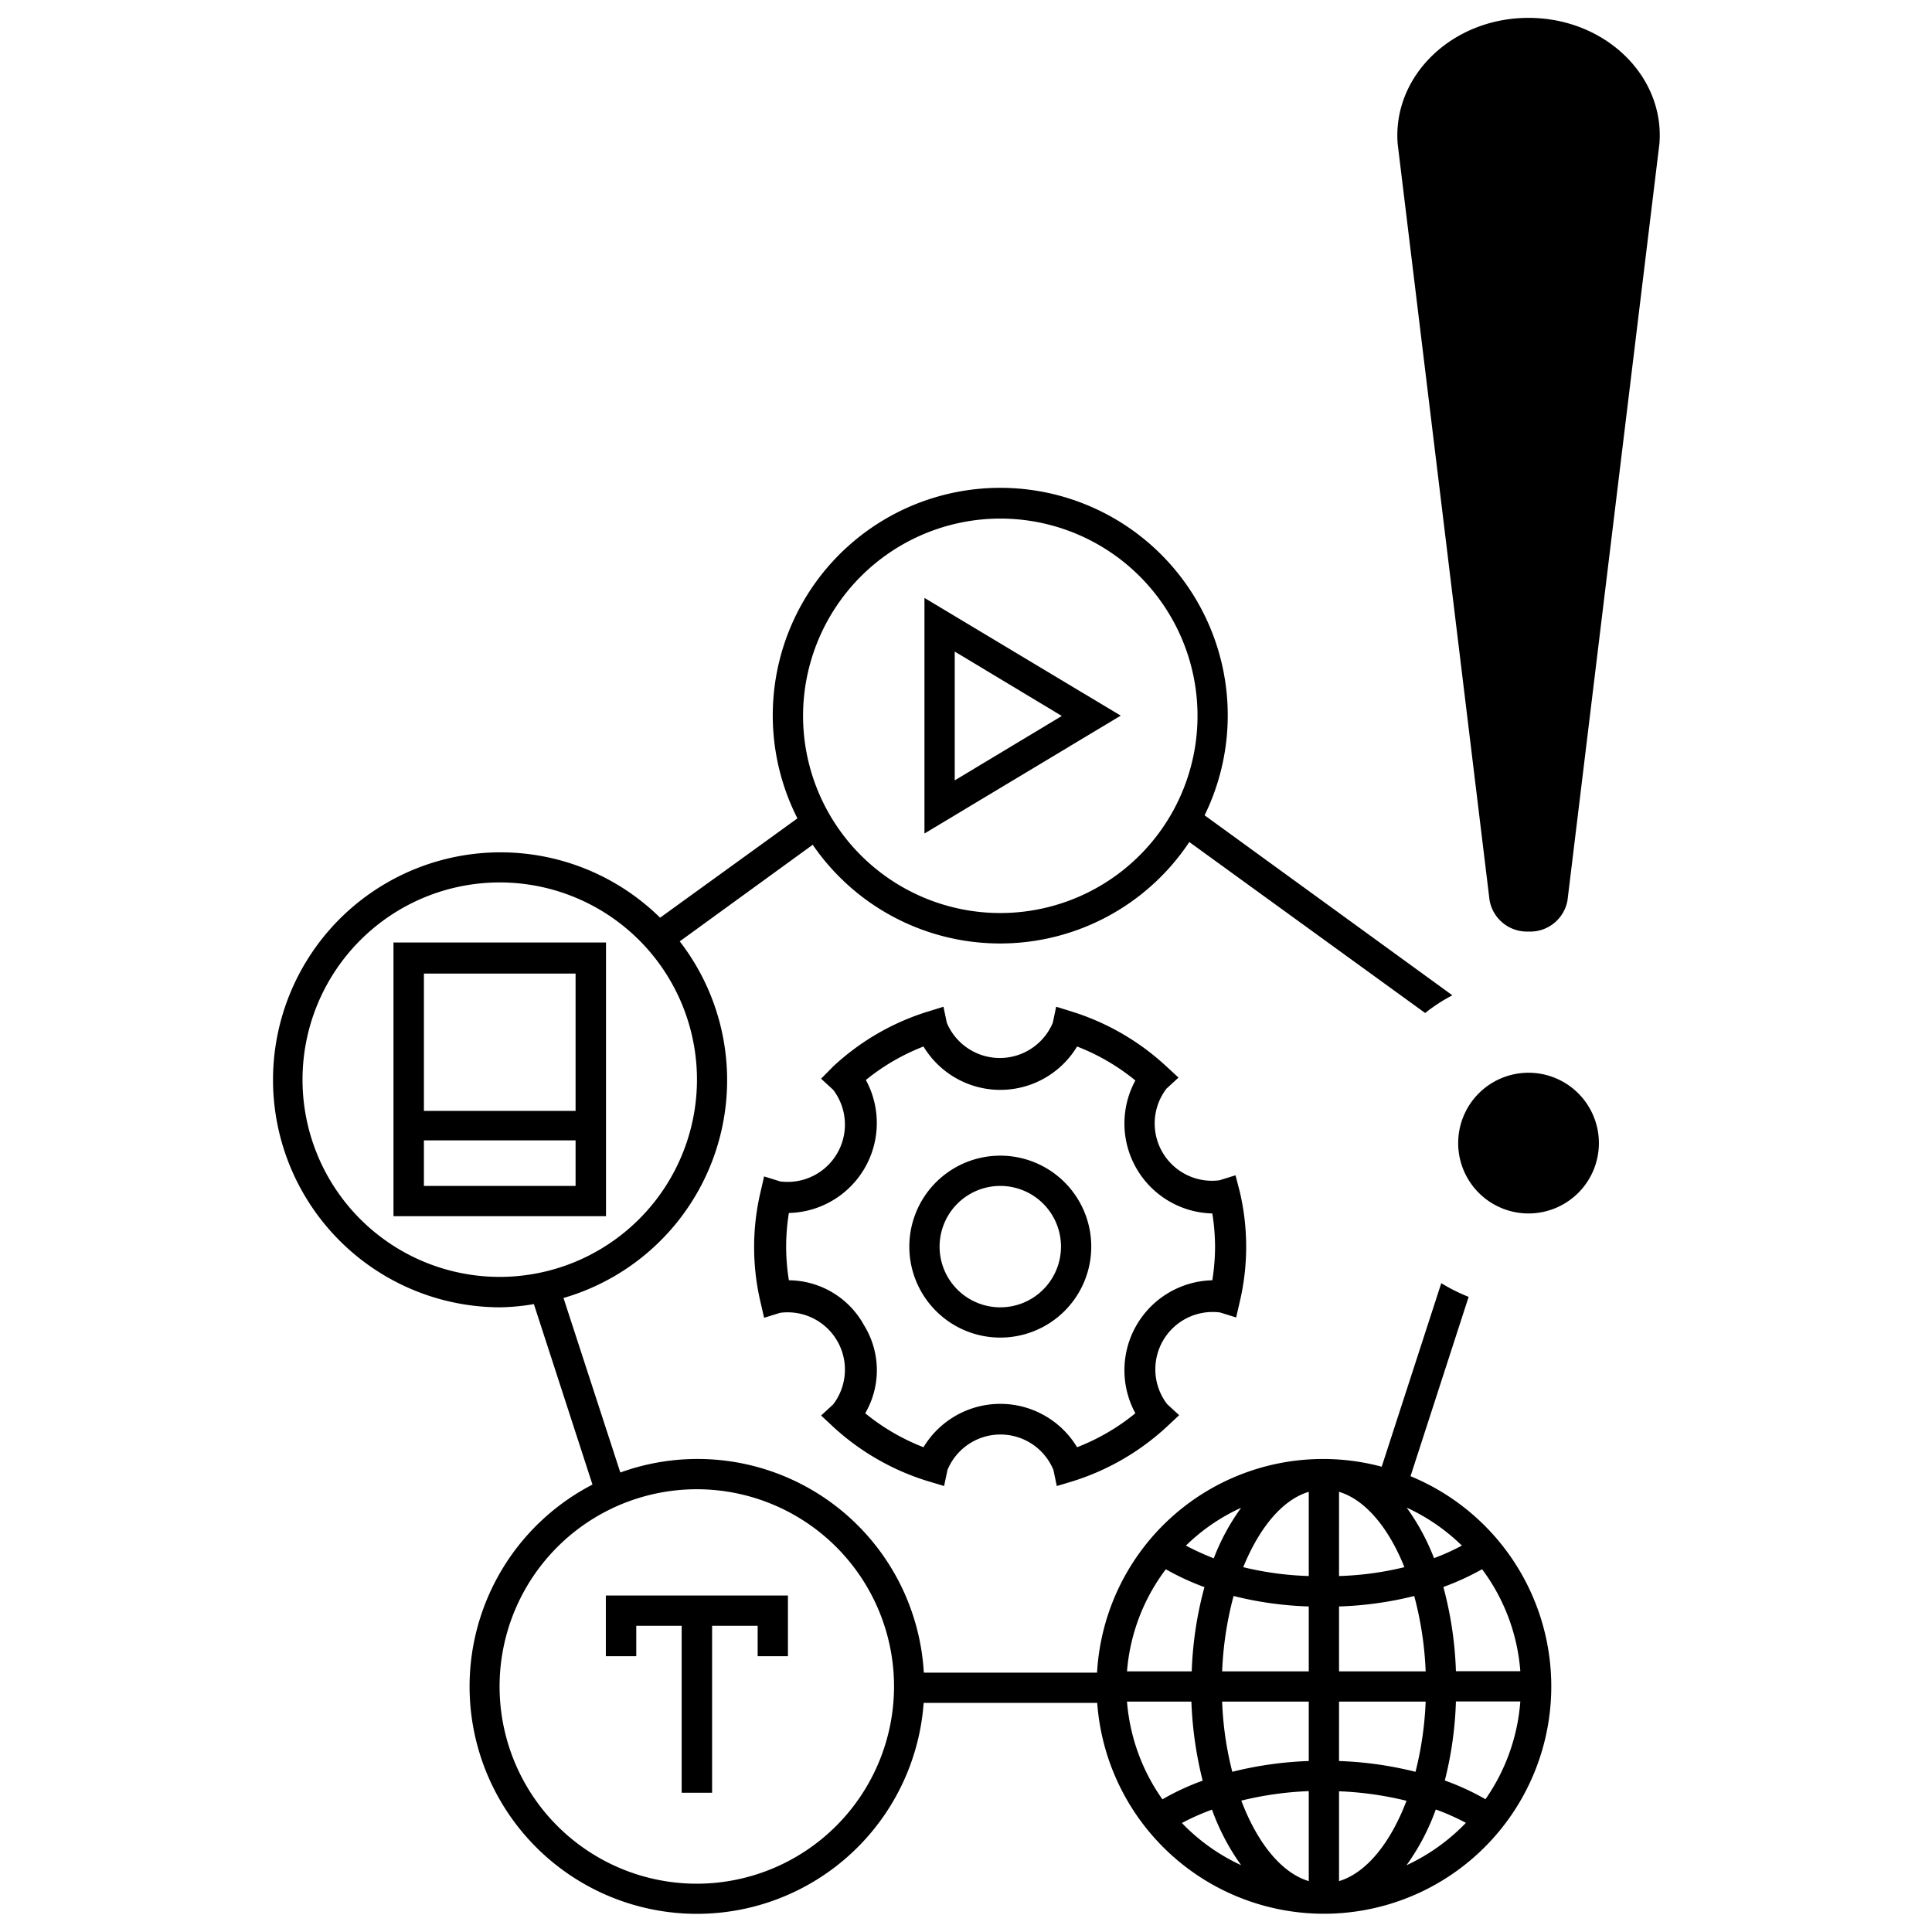 <svg xmlns="http://www.w3.org/2000/svg" viewBox="0 0 120 120"><g id="bf4e480e-81cf-42c8-94a6-6e838aae1471" data-name="use"><rect x="26.33" y="60.47" width="9.42" height="8.48" style="fill:none"/><path d="M43.29,67.07A12.25,12.25,0,1,0,31,79.31,12.26,12.26,0,0,0,43.29,67.07ZM37.64,69v6.59H24.44v-17h13.2Z" style="fill:none"/><rect x="26.33" y="70.83" width="9.42" height="2.83" style="fill:none"/><path d="M43.29,92.5a12.25,12.25,0,1,0,12.24,12.25A12.26,12.26,0,0,0,43.29,92.5Zm5.65,10.37H47.06V101H44.23v10.37H42.35V101H39.52v1.89H37.63V100h0V99.1h11.3V100h0Z" style="fill:none"/><path d="M74,105.69H70a12.19,12.19,0,0,0,2.17,6.07,15.34,15.34,0,0,1,2.52-1.16A23.43,23.43,0,0,1,74,105.69Z" style="fill:none"/><path d="M77.09,93.65A12,12,0,0,0,73.66,96a16.13,16.13,0,0,0,1.73.77A13.54,13.54,0,0,1,77.09,93.65Z" style="fill:none"/><path d="M74.81,98.58a16.06,16.06,0,0,1-2.4-1.11A12.12,12.12,0,0,0,70,103.81h4A22.84,22.84,0,0,1,74.81,98.58Z" style="fill:none"/><path d="M62.13,73.66a3.77,3.77,0,1,0,3.77,3.77A3.77,3.77,0,0,0,62.13,73.66Z" style="fill:none"/><path d="M62.13,56.7A12.25,12.25,0,1,0,49.88,44.45,12.26,12.26,0,0,0,62.13,56.7ZM57.42,37.14l12.19,7.31L57.42,51.77Z" style="fill:none"/><path d="M70.59,72.54a5.32,5.32,0,0,1-.07-5.46A13.3,13.3,0,0,0,66.9,65a5.57,5.57,0,0,1-9.54,0,13.3,13.3,0,0,0-3.62,2.11A5.59,5.59,0,0,1,49,75.34a12.93,12.93,0,0,0,0,4.18,5.37,5.37,0,0,1,4.71,2.8,5.3,5.3,0,0,1,.07,5.46,13.3,13.3,0,0,0,3.62,2.11,5.57,5.57,0,0,1,9.54,0,13.3,13.3,0,0,0,3.62-2.11,5.59,5.59,0,0,1,4.78-8.26,13.69,13.69,0,0,0,.17-2.09,13.49,13.49,0,0,0-.17-2.09A5.3,5.3,0,0,1,70.59,72.54ZM62.13,83.08a5.65,5.65,0,1,1,5.65-5.65A5.65,5.65,0,0,1,62.13,83.08Z" style="fill:none"/><path d="M73.41,113.23a12.17,12.17,0,0,0,3.68,2.62,14,14,0,0,1-1.81-3.45A14.48,14.48,0,0,0,73.41,113.23Z" style="fill:none"/><polygon points="59.3 40.47 59.3 48.44 65.95 44.45 59.3 40.47" style="fill:none"/><path d="M89.74,110.6a15.73,15.73,0,0,1,2.52,1.16,12.19,12.19,0,0,0,2.17-6.07h-4A22.8,22.8,0,0,1,89.74,110.6Z" style="fill:none"/><path d="M83.17,116.84c1.7-.51,3.2-2.38,4.19-5a20.85,20.85,0,0,0-4.19-.59Z" style="fill:none"/><path d="M88.55,105.69H83.17v3.69a22.76,22.76,0,0,1,4.75.67A21.1,21.1,0,0,0,88.55,105.69Z" style="fill:none"/><path d="M87.84,99.13a22,22,0,0,1-4.67.65v4h5.38A21.24,21.24,0,0,0,87.84,99.13Z" style="fill:none"/><path d="M89.07,96.79A14.39,14.39,0,0,0,90.8,96a12.19,12.19,0,0,0-3.43-2.36A13.93,13.93,0,0,1,89.07,96.79Z" style="fill:none"/><path d="M87.37,115.85a12.3,12.3,0,0,0,3.68-2.62,14.48,14.48,0,0,0-1.87-.83A14,14,0,0,1,87.37,115.85Z" style="fill:none"/><path d="M81.29,116.84v-5.58a20.85,20.85,0,0,0-4.19.59C78.09,114.46,79.59,116.33,81.29,116.84Z" style="fill:none"/><path d="M83.17,92.66v5.23a19.49,19.49,0,0,0,4.06-.55C86.25,94.89,84.8,93.15,83.17,92.66Z" style="fill:none"/><path d="M76.54,110.05a22.67,22.67,0,0,1,4.75-.67v-3.69H75.91A20.45,20.45,0,0,0,76.54,110.05Z" style="fill:none"/><path d="M75.91,103.81h5.38v-4a21.92,21.92,0,0,1-4.67-.65A21.24,21.24,0,0,0,75.91,103.81Z" style="fill:none"/><path d="M90.43,103.81h4a12.12,12.12,0,0,0-2.38-6.34,16.06,16.06,0,0,1-2.4,1.11A22.86,22.86,0,0,1,90.43,103.81Z" style="fill:none"/><path d="M77.22,97.34a19.68,19.68,0,0,0,4.07.55V92.66C79.65,93.15,78.21,94.89,77.22,97.34Z" style="fill:none"/><path d="M57.42,37.14V51.77l12.19-7.32Zm1.88,3.33,6.65,4-6.65,4Z"/><path d="M24.44,75.54h13.2v-17H24.44Zm1.89-15.07h9.42V69H26.33Zm0,10.36h9.42v2.83H26.33Z"/><polygon points="48.94 99.1 37.63 99.1 37.63 100.04 37.63 100.04 37.63 102.87 39.52 102.87 39.52 100.98 42.34 100.98 42.34 111.35 44.23 111.35 44.23 100.98 47.06 100.98 47.06 102.87 48.94 102.87 48.94 100.04 48.94 100.04 48.94 99.1"/><path d="M76.74,73l-1,.31a3.56,3.56,0,0,1-3.29-5.69l.75-.69-.75-.69a15.31,15.31,0,0,0-5.85-3.4l-1-.31-.21,1a3.57,3.57,0,0,1-6.58,0l-.21-1-1,.31a15.24,15.24,0,0,0-5.85,3.4L51,67l.75.69a3.56,3.56,0,0,1-3.29,5.69l-1-.31-.23,1a14.93,14.93,0,0,0,0,6.78l.23,1,1-.31a3.56,3.56,0,0,1,3.29,5.69l-.75.69.75.7A15.31,15.31,0,0,0,57.64,92l1,.3.21-1a3.56,3.56,0,0,1,6.58,0l.21,1,1-.3a15.31,15.31,0,0,0,5.85-3.4l.75-.7-.75-.69a3.56,3.56,0,0,1,3.29-5.69l1,.31.23-1A14.89,14.89,0,0,0,77,74ZM75.3,79.52a5.59,5.59,0,0,0-4.78,8.26,13.3,13.3,0,0,1-3.62,2.11,5.57,5.57,0,0,0-9.54,0,13.3,13.3,0,0,1-3.62-2.11,5.3,5.3,0,0,0-.07-5.46A5.37,5.37,0,0,0,49,79.52a12.93,12.93,0,0,1,0-4.18,5.59,5.59,0,0,0,4.78-8.26A13.3,13.3,0,0,1,57.36,65a5.57,5.57,0,0,0,9.54,0,13.3,13.3,0,0,1,3.62,2.11,5.59,5.59,0,0,0,4.78,8.26,13.49,13.49,0,0,1,.17,2.09A13.69,13.69,0,0,1,75.3,79.52Z"/><path d="M62.13,71.78a5.65,5.65,0,1,0,5.65,5.65A5.65,5.65,0,0,0,62.13,71.78Zm0,9.42a3.77,3.77,0,1,1,3.77-3.77A3.77,3.77,0,0,1,62.13,81.2Z"/><path d="M89.52,79.7l-3.7,11.4a14.06,14.06,0,0,0-17.68,12.79H57.38A14.08,14.08,0,0,0,38.53,91.46L35,80.62a14.09,14.09,0,0,0,7.22-22.15l8.26-6a14.11,14.11,0,0,0,23.39-.17L88.52,62.92a10.42,10.42,0,0,1,1.69-1.1L74.82,50.64a14.13,14.13,0,1,0-25.29.19L41,57A14.13,14.13,0,1,0,31,81.2,13.48,13.48,0,0,0,33.16,81L36.8,92.21a14.12,14.12,0,1,0,20.57,13.56H68.15A14.12,14.12,0,1,0,87.61,91.69l3.61-11.14A10.79,10.79,0,0,1,89.52,79.7ZM62.13,32.21A12.25,12.25,0,1,1,49.88,44.45,12.26,12.26,0,0,1,62.13,32.21ZM31,79.31A12.25,12.25,0,1,1,43.29,67.07,12.26,12.26,0,0,1,31,79.31ZM43.29,117a12.25,12.25,0,1,1,12.24-12.25A12.26,12.26,0,0,1,43.29,117Zm33.8-23.35a13.54,13.54,0,0,0-1.7,3.14A16.13,16.13,0,0,1,73.66,96,12,12,0,0,1,77.09,93.65Zm-4.68,3.82a16.06,16.06,0,0,0,2.4,1.11,22.84,22.84,0,0,0-.79,5.23H70A12.12,12.12,0,0,1,72.41,97.47Zm-.21,14.29A12.19,12.19,0,0,1,70,105.69h4a23.43,23.43,0,0,0,.7,4.91A15.34,15.34,0,0,0,72.2,111.76Zm1.21,1.47a14.48,14.48,0,0,1,1.87-.83,14,14,0,0,0,1.81,3.45A12.17,12.17,0,0,1,73.41,113.23Zm7.88,3.61c-1.7-.51-3.2-2.38-4.19-5a20.85,20.85,0,0,1,4.19-.59Zm0-7.46a22.67,22.67,0,0,0-4.75.67,20.45,20.45,0,0,1-.63-4.36h5.38Zm0-5.57H75.91a21.24,21.24,0,0,1,.71-4.68,21.92,21.92,0,0,0,4.67.65Zm0-5.92a19.68,19.68,0,0,1-4.07-.55c1-2.45,2.43-4.19,4.07-4.68Zm1.88-5.23c1.63.49,3.08,2.23,4.06,4.68a19.49,19.49,0,0,1-4.06.55Zm0,7.12a22,22,0,0,0,4.67-.65,21.24,21.24,0,0,1,.71,4.68H83.17Zm0,5.91h5.38a21.1,21.1,0,0,1-.63,4.36,22.76,22.76,0,0,0-4.75-.67Zm0,11.15v-5.58a20.85,20.85,0,0,1,4.19.59C86.37,114.46,84.87,116.33,83.17,116.84Zm4.2-1a14,14,0,0,0,1.81-3.45,14.48,14.48,0,0,1,1.87.83A12.3,12.3,0,0,1,87.37,115.85Zm4.89-4.09a15.73,15.73,0,0,0-2.52-1.16,22.8,22.8,0,0,0,.69-4.91h4A12.19,12.19,0,0,1,92.26,111.76Zm-.21-14.29a12.12,12.12,0,0,1,2.38,6.34h-4a22.86,22.86,0,0,0-.78-5.23A16.06,16.06,0,0,0,92.05,97.47ZM90.8,96a14.39,14.39,0,0,1-1.73.78,13.93,13.93,0,0,0-1.7-3.14A12.19,12.19,0,0,1,90.8,96Z"/><path d="M99.31,71a4.37,4.37,0,1,1-4.37-4.37A4.37,4.37,0,0,1,99.31,71Z"/><path d="M94.94,57.86h0a2.36,2.36,0,0,1-2.42-1.94l-5.71-47c-.32-4.23,3.41-7.81,8.13-7.81h0c4.72,0,8.46,3.58,8.13,7.81l-5.71,47A2.35,2.35,0,0,1,94.94,57.86Z"/></g></svg>